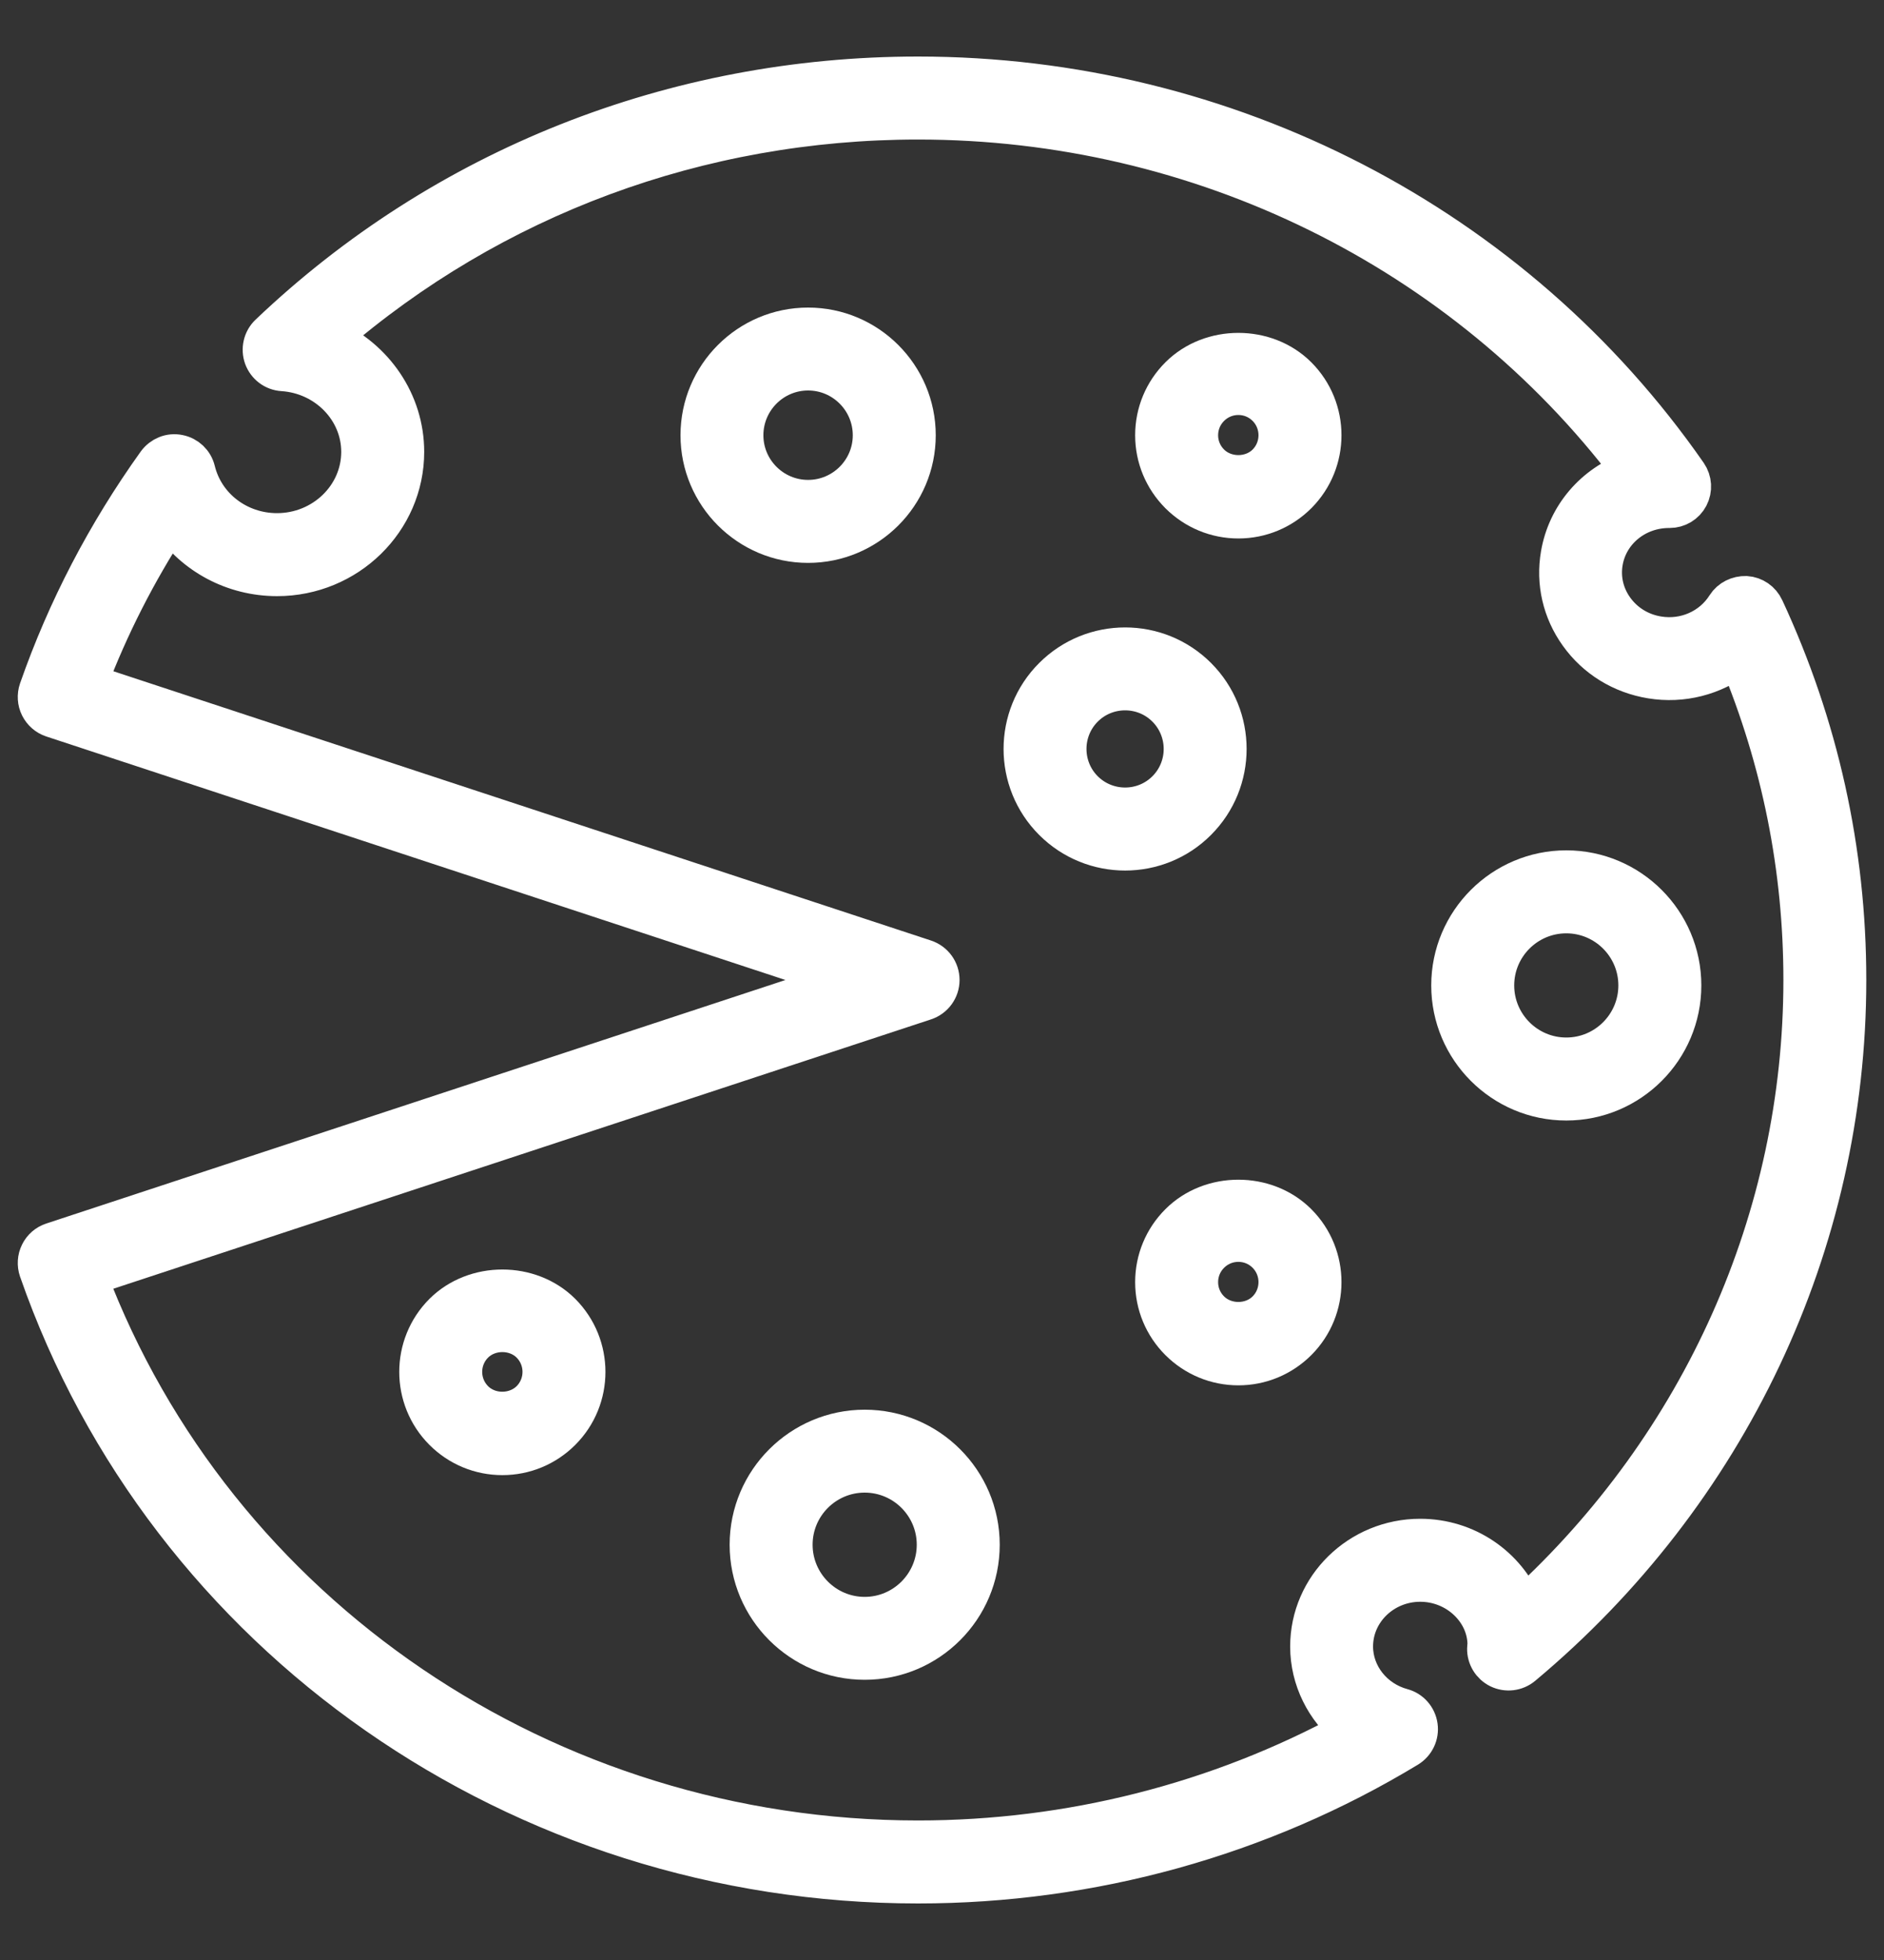 <svg width="25" height="26" viewBox="0 0 25 26" fill="none" xmlns="http://www.w3.org/2000/svg">
<rect x="0" y="0" width="25" height="26" fill="#333333" stroke="none"/>
<path d="M10.723 4.33C9.927 4.33 9.28 4.977 9.28 5.774C9.28 6.569 9.927 7.217 10.723 7.217C11.519 7.217 12.167 6.57 12.167 5.774C12.167 4.978 11.519 4.33 10.723 4.33ZM10.723 6.616C10.258 6.616 9.88 6.238 9.88 5.774C9.88 5.309 10.258 4.93 10.723 4.93C11.188 4.93 11.566 5.309 11.566 5.774C11.566 6.238 11.188 6.616 10.723 6.616Z" fill="white" stroke="white" stroke-width="0.5"/>
<path d="M20.784 11.53C19.934 11.53 19.242 12.222 19.242 13.072C19.242 13.922 19.934 14.614 20.784 14.614C21.634 14.614 22.326 13.922 22.326 13.072C22.326 12.222 21.634 11.53 20.784 11.53ZM20.784 14.013C20.265 14.013 19.843 13.591 19.843 13.072C19.843 12.553 20.265 12.131 20.784 12.131C21.303 12.131 21.725 12.553 21.725 13.072C21.725 13.591 21.303 14.013 20.784 14.013Z" fill="white" stroke="white" stroke-width="0.5"/>
<path d="M11.474 18.95C10.624 18.95 9.932 19.641 9.932 20.491C9.932 21.342 10.624 22.033 11.474 22.033C12.325 22.033 13.016 21.342 13.016 20.491C13.016 19.641 12.325 18.95 11.474 18.95ZM11.474 21.433C10.955 21.433 10.533 21.01 10.533 20.491C10.533 19.972 10.955 19.55 11.474 19.55C11.993 19.55 12.415 19.972 12.415 20.491C12.415 21.01 11.993 21.433 11.474 21.433Z" fill="white" stroke="white" stroke-width="0.5"/>
<path d="M23.422 8.065C23.376 7.965 23.279 7.898 23.169 7.891C23.061 7.888 22.955 7.938 22.896 8.031C22.709 8.327 22.359 8.483 22.004 8.425C21.768 8.387 21.564 8.261 21.428 8.071C21.299 7.891 21.248 7.673 21.285 7.456C21.355 7.049 21.717 6.754 22.148 6.754C22.15 6.754 22.152 6.754 22.155 6.754C22.267 6.754 22.369 6.693 22.421 6.594C22.473 6.495 22.466 6.375 22.402 6.282C20.102 2.975 16.282 1 12.182 1C8.942 1 5.88 2.215 3.563 4.422C3.477 4.504 3.448 4.63 3.488 4.742C3.529 4.854 3.632 4.932 3.751 4.939C4.327 4.977 4.778 5.44 4.778 5.994C4.778 6.58 4.283 7.057 3.676 7.057C3.165 7.057 2.725 6.721 2.607 6.239C2.579 6.125 2.488 6.038 2.372 6.016C2.256 5.992 2.14 6.041 2.071 6.135C1.402 7.069 0.874 8.082 0.502 9.148C0.476 9.224 0.481 9.308 0.517 9.38C0.553 9.452 0.616 9.507 0.692 9.532L11.222 13L0.692 16.468C0.615 16.493 0.552 16.548 0.517 16.62C0.481 16.692 0.476 16.776 0.502 16.852C2.199 21.725 6.893 25 12.182 25C14.486 25 16.735 24.376 18.686 23.195C18.789 23.132 18.845 23.015 18.828 22.896C18.811 22.777 18.726 22.679 18.61 22.648C18.233 22.546 17.97 22.214 17.97 21.841C17.97 21.376 18.363 20.998 18.846 20.998C19.328 20.998 19.721 21.376 19.723 21.816C19.721 21.828 19.718 21.855 19.718 21.867C19.715 21.985 19.781 22.093 19.887 22.145C19.993 22.196 20.12 22.181 20.211 22.105C22.946 19.819 24.515 16.501 24.515 13C24.515 11.285 24.147 9.624 23.422 8.064L23.422 8.065ZM20.216 21.303C19.997 20.772 19.466 20.397 18.846 20.397C18.032 20.397 17.37 21.045 17.37 21.841C17.37 22.278 17.576 22.681 17.907 22.949C16.162 23.899 14.194 24.399 12.182 24.399C7.253 24.399 2.869 21.415 1.174 16.941L12.276 13.285C12.4 13.244 12.483 13.129 12.483 13C12.483 12.87 12.4 12.755 12.276 12.714L1.175 9.059C1.458 8.313 1.823 7.596 2.264 6.919C2.571 7.371 3.094 7.658 3.677 7.658C4.615 7.658 5.379 6.911 5.379 5.994C5.379 5.331 4.973 4.751 4.385 4.487C6.535 2.622 9.283 1.601 12.183 1.601C15.925 1.601 19.422 3.327 21.633 6.243C21.15 6.418 20.784 6.832 20.695 7.355C20.63 7.73 20.718 8.109 20.941 8.42C21.17 8.741 21.515 8.953 21.91 9.017C22.325 9.085 22.741 8.975 23.061 8.729C23.628 10.089 23.915 11.523 23.915 13C23.915 16.152 22.573 19.149 20.217 21.303L20.216 21.303Z" fill="white" stroke="white" stroke-width="0.5"/>
<path d="M15.641 4.983C15.43 5.194 15.313 5.475 15.313 5.774C15.313 6.072 15.43 6.353 15.641 6.565C15.853 6.776 16.134 6.893 16.433 6.893C16.731 6.893 17.012 6.776 17.224 6.565C17.66 6.128 17.66 5.419 17.224 4.983C16.801 4.56 16.064 4.56 15.641 4.983ZM16.799 6.14C16.603 6.336 16.262 6.336 16.066 6.14C15.968 6.042 15.914 5.912 15.914 5.774C15.914 5.635 15.968 5.505 16.066 5.407C16.164 5.309 16.294 5.255 16.433 5.255C16.571 5.255 16.701 5.309 16.799 5.407C17 5.609 17 5.938 16.799 6.14H16.799Z" fill="white" stroke="white" stroke-width="0.5"/>
<path d="M15.641 16.217C15.43 16.428 15.313 16.709 15.313 17.008C15.313 17.307 15.43 17.588 15.641 17.799C15.853 18.01 16.134 18.127 16.433 18.127C16.731 18.127 17.012 18.01 17.224 17.799C17.66 17.363 17.66 16.653 17.224 16.217C16.801 15.793 16.064 15.793 15.641 16.217ZM16.799 17.374C16.603 17.57 16.262 17.57 16.066 17.374C15.968 17.276 15.914 17.146 15.914 17.008C15.914 16.869 15.968 16.739 16.066 16.641C16.164 16.543 16.294 16.489 16.433 16.489C16.571 16.489 16.701 16.543 16.799 16.641C17 16.843 17 17.172 16.799 17.374H16.799Z" fill="white" stroke="white" stroke-width="0.5"/>
<path d="M5.875 17.407C5.439 17.844 5.439 18.553 5.875 18.99C6.086 19.201 6.367 19.318 6.666 19.318C6.965 19.318 7.246 19.201 7.457 18.99C7.893 18.554 7.893 17.844 7.457 17.407C7.035 16.985 6.298 16.985 5.875 17.407ZM7.032 18.565C6.836 18.76 6.495 18.761 6.3 18.565C6.098 18.363 6.098 18.034 6.3 17.832C6.496 17.637 6.837 17.637 7.032 17.832C7.234 18.034 7.234 18.363 7.032 18.565Z" fill="white" stroke="white" stroke-width="0.5"/>
<path d="M15.894 8.972C15.362 8.44 14.498 8.44 13.966 8.972C13.434 9.503 13.434 10.367 13.966 10.899C14.232 11.165 14.581 11.298 14.93 11.298C15.279 11.298 15.628 11.165 15.893 10.899C16.425 10.367 16.425 9.503 15.894 8.972H15.894ZM15.469 10.474C15.172 10.771 14.688 10.771 14.39 10.474C14.093 10.177 14.093 9.693 14.39 9.396C14.539 9.247 14.734 9.173 14.93 9.173C15.125 9.173 15.32 9.247 15.469 9.396C15.766 9.694 15.766 10.177 15.469 10.474H15.469Z" fill="white" stroke="white" stroke-width="0.5"/>
</svg>

